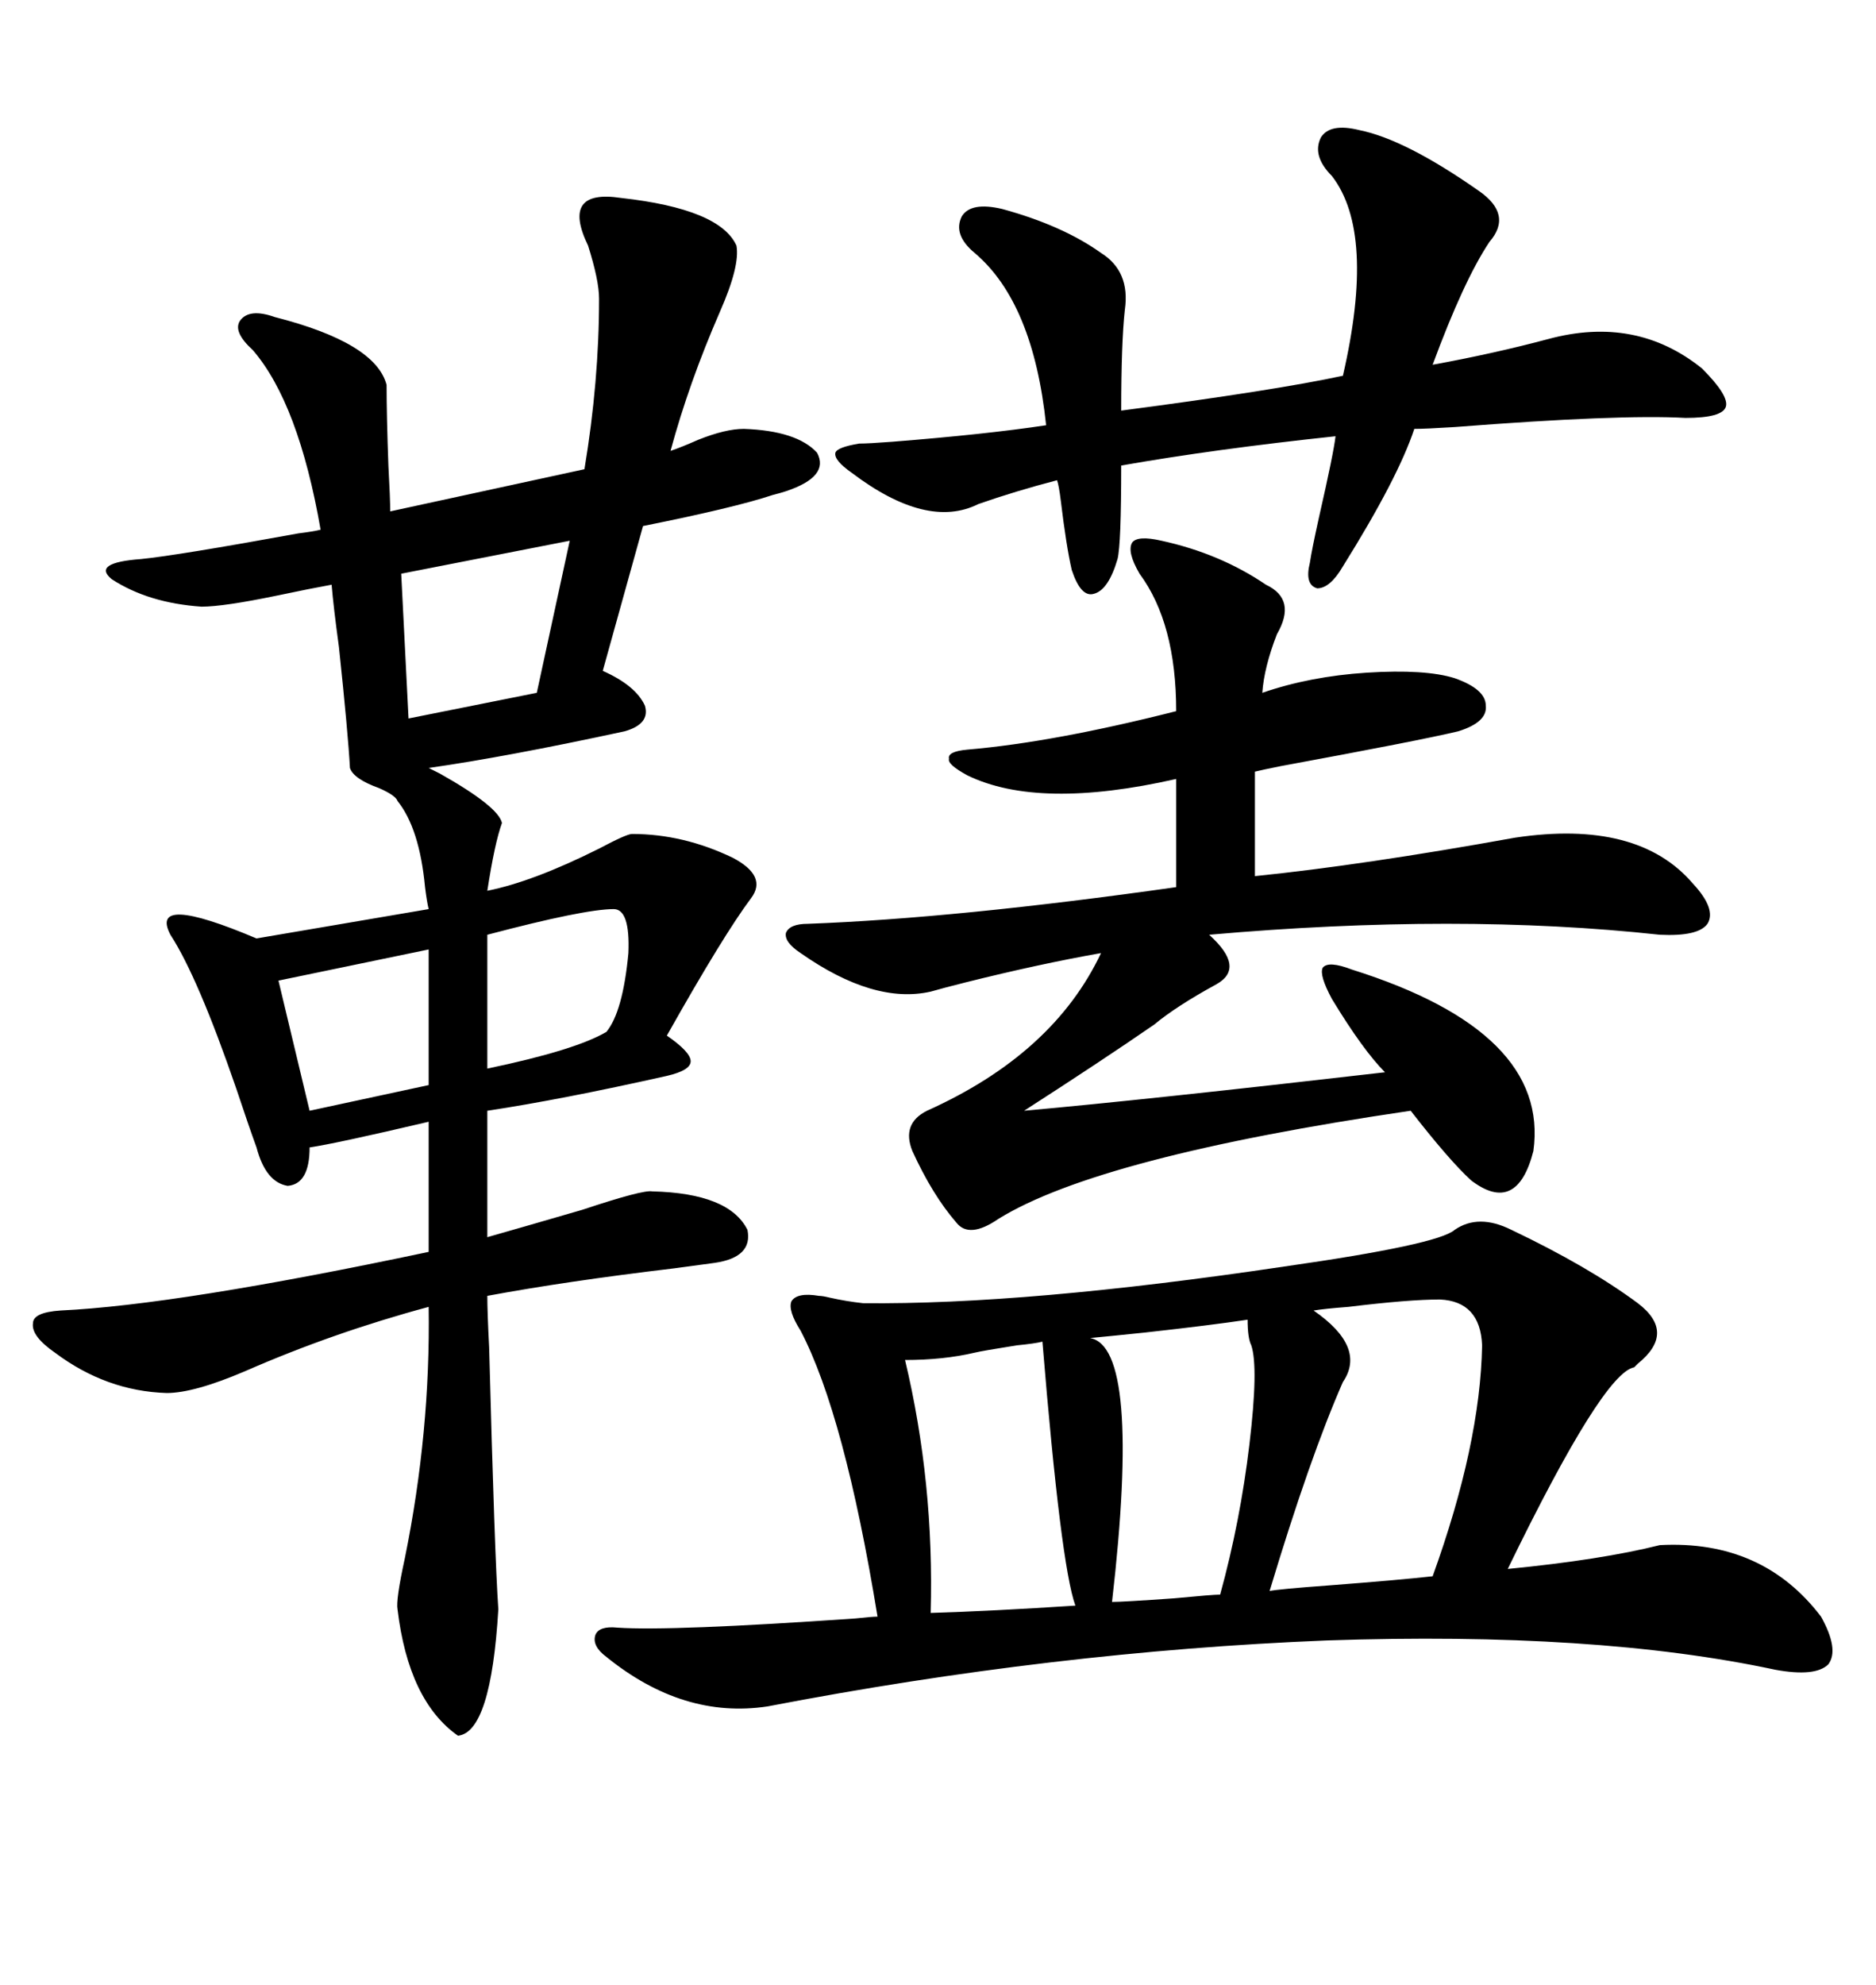 <svg xmlns="http://www.w3.org/2000/svg" xmlns:xlink="http://www.w3.org/1999/xlink" width="300" height="317.285"><path d="M99.32 31.64L99.32 31.64Q115.14 33.40 117.77 39.26L117.77 39.26Q118.36 42.48 115.14 49.80L115.14 49.80Q110.16 61.23 107.23 72.07L107.23 72.07Q108.98 71.48 111.62 70.31L111.62 70.31Q116.02 68.55 118.95 68.55L118.95 68.55Q127.44 68.85 130.66 72.36L130.66 72.36Q132.71 76.17 125.68 78.52L125.68 78.52Q124.80 78.81 123.63 79.10L123.63 79.10Q117.48 81.15 102.83 84.08L102.83 84.08L96.39 107.23Q101.66 109.57 103.13 112.79L103.13 112.79Q104.00 115.72 99.90 116.89L99.90 116.89Q80.86 121.00 68.55 122.75L68.55 122.75Q68.55 122.75 70.31 123.63L70.31 123.63Q79.69 128.91 80.27 131.54L80.27 131.54Q79.10 134.77 77.93 142.38L77.93 142.38Q85.25 140.92 95.80 135.64L95.80 135.64Q100.20 133.30 101.07 133.30L101.07 133.30Q109.28 133.30 117.19 137.11L117.19 137.11Q122.75 140.04 120.12 143.55L120.12 143.55Q115.72 149.41 106.64 165.53L106.64 165.53Q110.45 168.16 110.45 169.63L110.45 169.63Q110.45 171.09 106.64 171.97L106.64 171.97Q89.65 175.78 77.93 177.54L77.93 177.54L77.93 197.75Q84.08 196.00 93.16 193.36L93.16 193.36Q102.83 190.14 104.30 190.43L104.30 190.43Q116.60 190.72 119.53 196.58L119.53 196.58Q120.41 200.98 114.26 201.86L114.26 201.86Q112.21 202.15 107.81 202.73L107.81 202.73Q90.53 204.79 77.93 207.13L77.93 207.13Q77.93 209.77 78.22 215.33L78.22 215.33Q79.10 248.73 79.69 257.23L79.69 257.23Q78.52 276.86 73.24 277.44L73.24 277.44Q65.33 271.88 63.57 257.23L63.57 257.23Q63.28 255.76 64.75 249.02L64.75 249.02Q68.85 228.81 68.55 208.89L68.55 208.89Q53.32 212.99 39.26 219.14L39.26 219.14Q31.05 222.66 26.66 222.66L26.66 222.66Q16.99 222.36 8.79 216.21L8.79 216.21Q4.98 213.57 5.27 211.52L5.27 211.52Q5.27 209.77 9.67 209.47L9.67 209.47Q28.42 208.59 68.55 200.10L68.55 200.10L68.55 179.30Q53.61 182.81 49.51 183.40L49.51 183.40Q49.51 189.26 46.00 189.55L46.00 189.55Q42.48 188.96 41.02 183.40L41.02 183.40Q39.84 180.18 37.79 174.02L37.79 174.02Q31.64 156.15 27.25 149.41L27.25 149.41Q23.73 142.68 41.02 150L41.02 150L68.55 145.31Q68.26 144.14 67.97 141.80L67.97 141.80Q67.09 132.42 63.57 128.03L63.57 128.03Q63.28 127.15 60.64 125.98L60.64 125.98Q56.54 124.51 55.96 122.75L55.96 122.75Q55.66 117.19 54.20 103.42L54.20 103.42Q53.32 96.97 53.03 93.46L53.03 93.46Q49.80 94.04 44.24 95.21L44.24 95.21Q35.74 96.97 32.23 96.97L32.23 96.97Q23.73 96.39 17.87 92.58L17.87 92.58Q14.65 89.94 22.56 89.36L22.56 89.36Q28.42 88.77 47.75 85.25L47.75 85.25Q50.10 84.96 51.27 84.67L51.27 84.67Q47.75 64.45 40.43 55.96L40.43 55.96Q37.21 53.03 38.38 51.27L38.38 51.27Q39.84 49.22 43.95 50.68L43.95 50.68Q60.06 54.79 61.82 61.52L61.82 61.52Q61.82 66.50 62.11 74.41L62.11 74.41Q62.40 79.69 62.40 81.74L62.40 81.74L93.46 75Q95.80 60.94 95.80 47.75L95.80 47.75Q95.80 44.82 94.04 39.26L94.04 39.26Q89.65 30.18 99.32 31.64ZM241.70 196.58L241.70 196.58Q254.00 202.44 261.91 208.30L261.91 208.30Q268.07 212.99 261.91 217.97L261.91 217.97Q261.62 218.26 261.33 218.55L261.33 218.55Q256.35 219.43 241.11 250.78L241.11 250.78Q256.05 249.32 265.43 246.97L265.43 246.97Q281.84 246.09 291.21 258.40L291.21 258.40Q294.14 263.67 292.38 266.02L292.38 266.02Q290.33 268.07 283.89 266.89L283.89 266.89Q255.18 260.74 212.11 262.21L212.11 262.21Q168.46 263.96 122.75 272.75L122.75 272.75Q109.28 274.80 96.97 264.84L96.97 264.84Q94.63 263.09 95.21 261.33L95.21 261.33Q95.80 259.86 98.73 260.16L98.73 260.16Q107.23 260.74 136.82 258.69L136.82 258.69Q139.45 258.40 140.33 258.40L140.33 258.40Q135.06 226.17 128.03 212.70L128.03 212.70Q125.98 209.47 126.56 208.01L126.56 208.01Q127.44 206.54 130.96 207.13L130.96 207.13Q131.54 207.13 132.71 207.42L132.71 207.42Q135.35 208.01 137.99 208.30L137.99 208.30Q164.06 208.59 205.37 202.44L205.37 202.44Q229.98 198.93 232.62 196.58L232.62 196.58Q236.43 193.95 241.70 196.58ZM185.74 86.43L185.74 86.43Q195.12 88.48 202.44 93.46L202.44 93.46Q207.42 95.80 204.20 101.37L204.20 101.37Q202.15 106.64 201.86 110.74L201.86 110.74Q209.47 108.11 218.55 107.52L218.55 107.52Q227.93 106.93 232.62 108.40L232.62 108.40Q237.60 110.16 237.60 112.79L237.60 112.79Q237.89 115.43 233.20 116.89L233.20 116.89Q227.05 118.36 204.79 122.46L204.79 122.46Q201.86 123.05 200.68 123.34L200.68 123.34L200.68 140.04Q217.97 138.28 242.29 133.89L242.29 133.89Q261.91 130.96 270.70 141.21L270.70 141.21Q274.51 145.31 273.05 147.66L273.05 147.66Q271.58 149.71 265.43 149.41L265.43 149.41Q233.20 145.90 193.36 149.41L193.36 149.41Q199.22 154.69 194.53 157.32L194.53 157.32Q188.09 160.84 184.57 163.77L184.57 163.77Q176.07 169.63 163.77 177.54L163.77 177.54Q183.40 175.78 221.48 171.39L221.48 171.39Q217.97 167.87 212.99 159.67L212.99 159.67Q210.94 155.86 211.52 154.69L211.52 154.69Q212.40 153.52 216.21 154.98L216.21 154.98Q247.85 164.94 245.21 183.98L245.21 183.98Q242.58 194.24 235.25 188.67L235.25 188.67Q231.74 185.45 225.59 177.54L225.59 177.54Q175.78 184.86 159.67 194.82L159.67 194.82Q154.98 198.05 152.93 195.41L152.93 195.41Q149.12 191.02 145.90 183.98L145.90 183.98Q144.14 179.59 148.24 177.54L148.24 177.54Q168.46 168.46 176.07 152.34L176.07 152.34Q166.11 154.10 154.39 157.03L154.39 157.03Q150.88 157.91 148.83 158.50L148.83 158.50Q139.75 160.55 128.03 152.34L128.03 152.34Q125.39 150.59 125.68 149.12L125.68 149.12Q126.27 147.66 129.20 147.66L129.20 147.66Q152.93 146.78 188.09 141.80L188.09 141.80L188.09 124.51Q166.11 129.49 154.69 123.93L154.69 123.93Q151.46 122.17 151.76 121.29L151.76 121.29Q151.46 120.12 154.69 119.82L154.69 119.82Q168.46 118.65 188.09 113.67L188.09 113.67Q188.09 99.61 182.23 91.70L182.23 91.70Q180.18 88.18 181.05 86.72L181.05 86.72Q181.93 85.55 185.74 86.43ZM217.38 20.80L217.38 20.80Q224.71 22.27 236.43 30.47L236.43 30.47Q241.99 34.28 238.18 38.67L238.18 38.67Q234.08 44.82 229.10 58.30L229.10 58.30Q238.77 56.54 247.56 54.20L247.56 54.20Q261.62 50.39 272.17 58.89L272.17 58.89Q276.56 63.28 275.98 65.04L275.98 65.04Q275.39 66.80 269.53 66.80L269.53 66.80Q258.98 66.21 232.62 68.26L232.62 68.26Q227.93 68.55 226.17 68.55L226.17 68.55Q223.54 76.46 214.75 90.53L214.75 90.53Q212.70 94.04 210.64 94.04L210.64 94.04Q208.59 93.46 209.47 89.94L209.47 89.94Q209.77 87.89 210.94 82.62L210.94 82.62Q213.28 72.36 213.57 69.73L213.57 69.73Q194.24 71.78 179.30 74.41L179.30 74.41Q179.30 87.01 178.71 89.36L178.71 89.36Q177.25 94.34 174.90 94.92L174.90 94.92Q172.85 95.51 171.39 91.11L171.39 91.11Q170.51 87.30 169.63 79.98L169.63 79.98Q169.34 77.64 169.04 76.76L169.04 76.76Q162.30 78.52 156.45 80.57L156.45 80.57Q148.24 84.67 136.23 75.59L136.23 75.59Q133.30 73.54 133.59 72.36L133.59 72.36Q133.89 71.48 137.40 70.90L137.40 70.90Q138.87 70.90 142.68 70.61L142.68 70.61Q157.62 69.43 167.29 67.97L167.29 67.97Q165.23 48.34 155.86 40.43L155.86 40.43Q152.34 37.50 153.81 34.57L153.81 34.57Q155.27 32.23 160.25 33.40L160.25 33.40Q169.92 36.04 176.07 40.43L176.07 40.43Q180.76 43.36 179.88 49.51L179.88 49.51Q179.30 54.79 179.30 65.63L179.30 65.63Q203.91 62.40 214.75 60.06L214.75 60.06Q220.02 37.21 212.99 28.13L212.99 28.13Q209.77 24.90 211.23 21.97L211.23 21.97Q212.70 19.63 217.38 20.80ZM210.06 209.47L210.06 209.47Q218.55 215.33 214.75 220.90L214.75 220.90Q209.47 232.91 203.03 254.30L203.03 254.30Q204.49 254.00 212.40 253.42L212.40 253.42Q223.83 252.54 229.10 251.95L229.10 251.95Q236.72 230.86 237.01 215.04L237.01 215.04Q236.72 208.01 230.27 207.71L230.27 207.71Q225.29 207.71 215.63 208.89L215.63 208.89Q211.82 209.18 210.06 209.47ZM166.70 214.45L166.70 214.45Q165.53 214.75 162.60 215.04L162.60 215.04Q157.03 215.92 155.86 216.21L155.86 216.21Q150.88 217.38 144.73 217.38L144.73 217.38Q149.41 237.01 148.83 257.81L148.83 257.81Q158.50 257.52 171.97 256.64L171.97 256.64Q169.63 250.20 166.70 214.45ZM199.51 210.94L199.51 210.94Q193.65 211.82 183.11 212.99L183.11 212.99Q177.54 213.57 174.32 213.87L174.32 213.87Q182.52 215.33 177.83 256.05L177.83 256.05Q179.59 256.05 187.79 255.47L187.79 255.47Q193.95 254.88 195.12 254.88L195.12 254.88Q198.34 243.16 199.80 230.86L199.80 230.86Q201.27 218.55 200.10 215.04L200.10 215.04Q199.51 213.87 199.51 210.94ZM85.84 110.74L91.11 86.43L64.16 91.70L65.33 114.84L85.84 110.74ZM68.55 173.44L68.55 151.76L44.53 156.74L49.51 177.54L68.55 173.44ZM98.14 145.31L98.14 145.31Q93.46 145.31 77.93 149.41L77.93 149.41L77.93 170.80Q91.99 167.87 96.97 164.94L96.97 164.94Q99.61 161.72 100.49 152.34L100.49 152.34Q100.78 145.31 98.14 145.31Z"/></svg>
